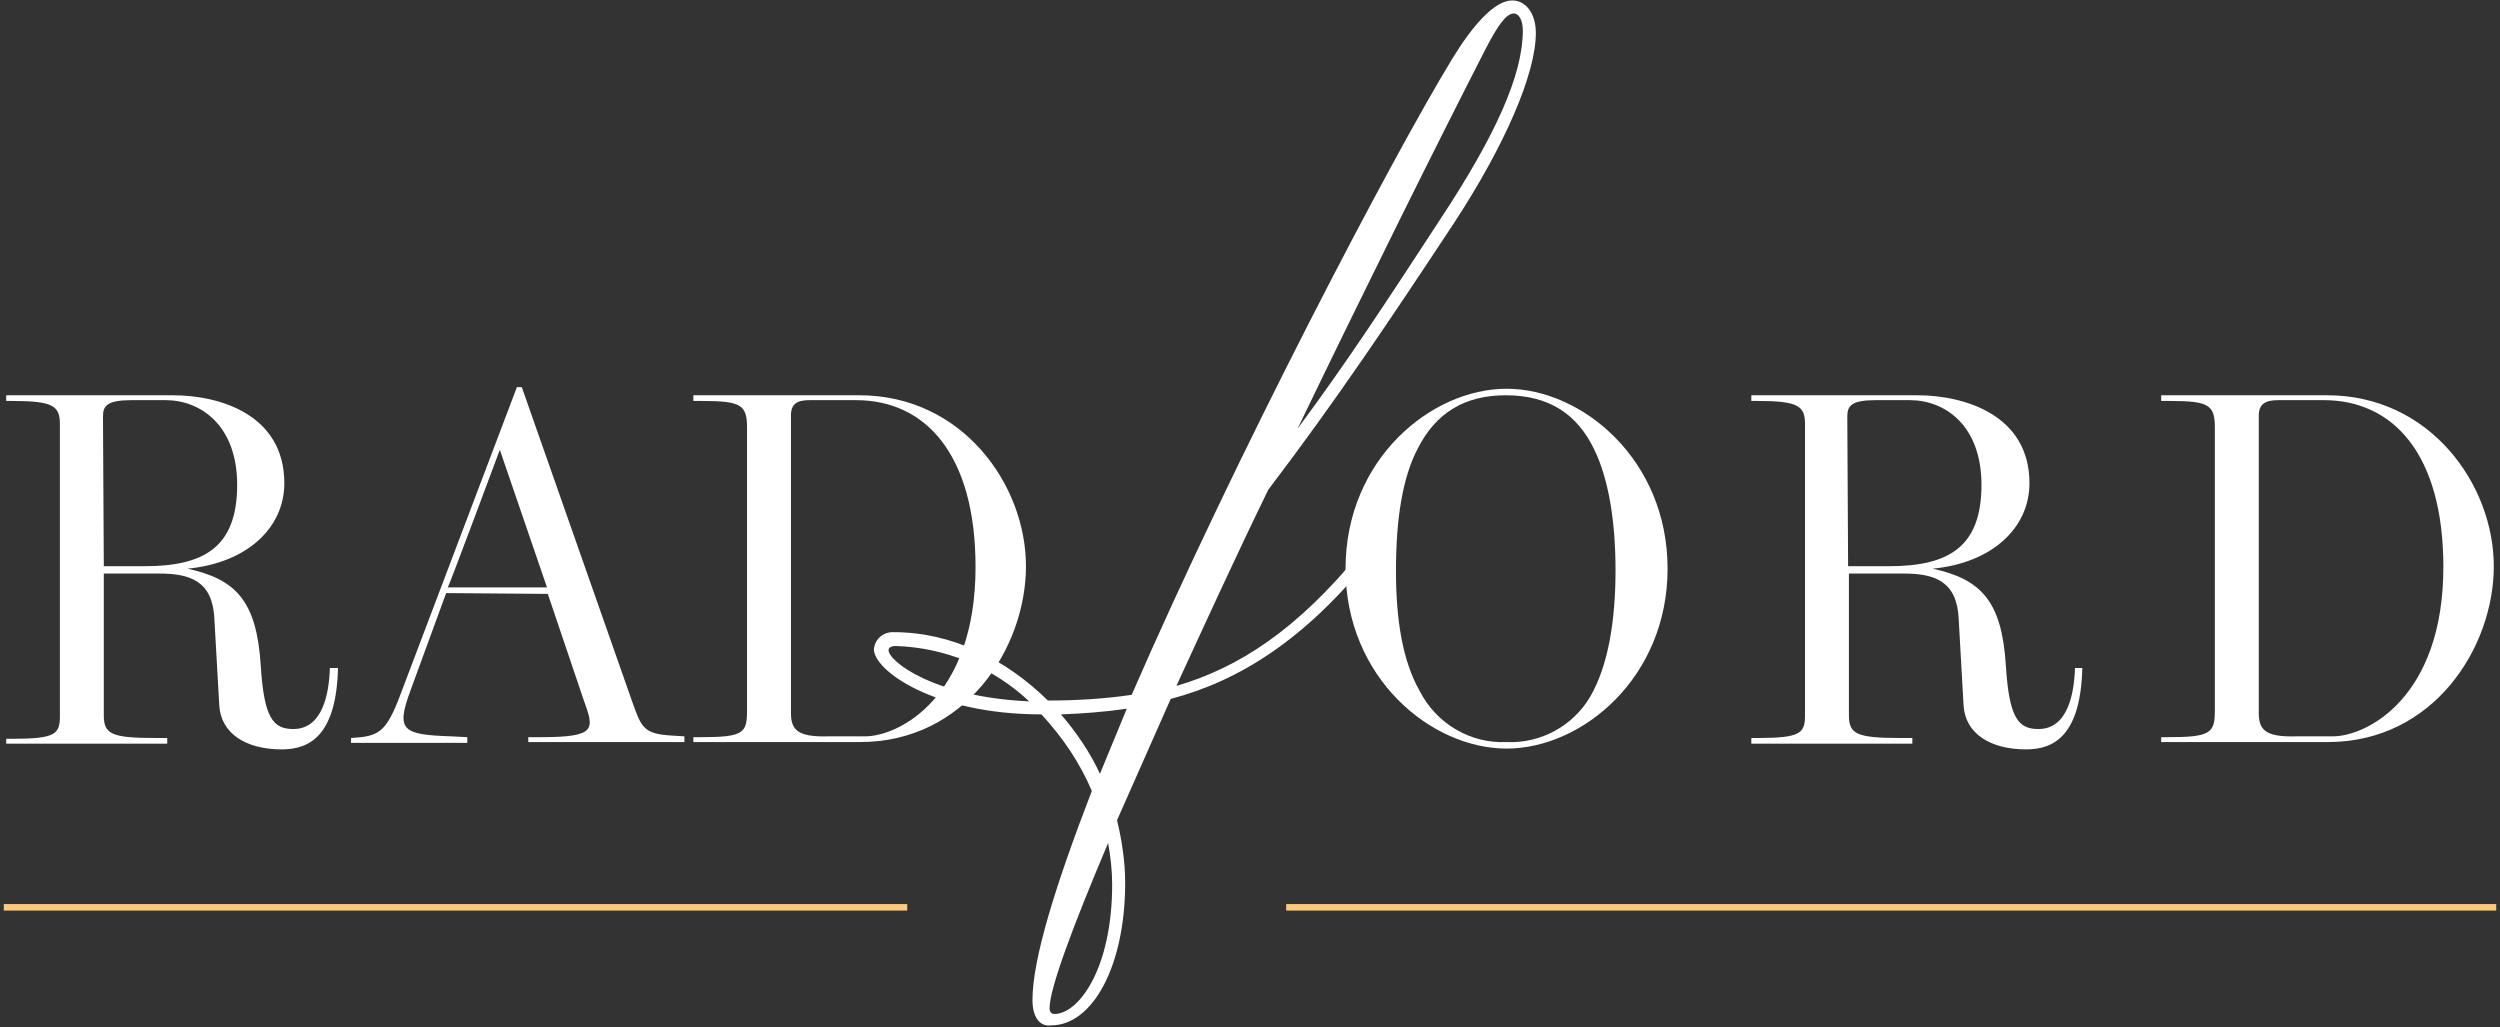 <svg width="331" height="136" viewBox="0 0 331 136" fill="none" xmlns="http://www.w3.org/2000/svg">
<rect x="0" y="0" width="331" height="136" fill="#333333" stroke="none"/>
<path d="M0.823 52.333H22.895C29.14 52.333 37.645 54.92 37.645 63.974C37.645 69.902 32.693 74.536 24.833 75.291C31.185 76.692 33.984 79.494 34.523 88.117C34.953 95.015 36.138 96.524 38.83 96.524C42.706 96.524 43.567 91.889 43.675 88.44H44.751C44.536 97.278 41.09 99.219 37.322 99.219C32.477 99.219 29.247 97.063 29.032 93.398L28.386 81.973C28.171 76.907 25.156 75.937 21.064 75.937H13.743V94.692C13.743 97.171 14.712 97.71 20.526 97.71H22.141V98.464H0.823V97.817H1.684C7.391 97.817 7.929 97.171 7.929 94.799V56.105C7.929 53.734 6.96 53.087 1.684 53.087H0.823V52.333ZM13.743 74.967H19.126C26.986 74.967 31.401 72.488 31.401 64.189C31.401 56.321 26.555 52.98 21.926 52.98H17.404C14.174 52.98 13.635 53.734 13.635 55.135L13.743 74.967Z" fill="white"/>
<path d="M59.071 78.524L54.334 91.458C52.396 96.74 53.257 97.279 59.825 97.494L61.87 97.602V98.356H46.474V97.71C50.135 97.494 51.104 97.063 53.042 91.889L68.438 51.255H69.084L83.727 92.967C84.911 96.308 85.234 97.171 88.895 97.386L90.617 97.494V98.249H69.945V97.602H71.56C79.097 97.602 78.666 96.524 77.267 92.644L72.529 78.632L59.071 78.524ZM72.422 77.77L66.177 59.555C66.177 59.555 59.394 77.77 59.286 77.77H72.422Z" fill="white"/>
<path d="M91.802 98.248V97.602H92.771C98.477 97.602 98.908 97.063 98.908 94.045V56.644C98.908 53.626 98.154 53.087 92.986 53.087H91.802V52.333H113.766C127.44 52.333 135.838 64.189 135.838 74.967C135.838 85.746 127.87 98.248 113.874 98.248H91.802ZM109.567 97.494H114.52C119.042 97.494 129.162 92.32 129.162 75.075C129.162 60.093 122.487 52.98 113.335 52.98H107.198C105.583 52.98 104.722 53.411 104.722 55.028V94.368C104.722 96.524 105.476 97.602 109.567 97.494Z" fill="white"/>
<path d="M136.699 132.416C136.699 126.919 139.821 117.003 144.559 104.716C142.944 100.943 140.683 97.602 137.883 94.584C123.671 94.584 115.704 88.764 115.704 85.961C115.812 84.668 116.888 83.698 118.18 83.698H118.288C126.04 83.698 133.146 87.255 138.745 92.752C142.405 92.752 146.174 92.536 149.834 91.997C163.616 60.309 184.18 21.076 192.255 7.819C194.947 3.4 197.854 0.059 200.223 0.059C201.945 0.059 203.345 1.675 203.345 4.37C203.345 9.759 199.254 19.244 192.471 29.591C184.073 42.309 176.859 53.088 167.922 64.836C163.616 73.674 159.524 82.62 155.756 90.812C163.939 88.44 171.799 83.375 180.197 73.028C180.95 72.057 181.166 71.842 181.596 71.842C181.919 71.842 182.242 72.057 182.242 72.489C182.242 72.812 182.135 73.028 181.704 73.566C172.875 84.668 164.046 90.165 155.002 92.536L147.896 108.596C148.542 111.29 148.973 114.093 148.973 116.895C148.973 127.889 144.666 135.757 139.175 135.757C137.776 135.973 136.699 134.787 136.699 132.416ZM118.611 85.53C117.857 85.53 117.642 85.854 117.642 86.069C117.642 87.578 123.779 92.321 136.268 92.859C131.423 88.333 125.179 85.746 118.611 85.53ZM147.25 117.111C147.25 115.278 147.035 113.338 146.712 111.614C141.975 122.823 138.96 130.907 138.96 133.494C138.96 133.925 139.175 134.248 139.606 134.248C142.836 134.248 147.25 128.212 147.25 117.111ZM149.188 93.829C146.281 94.261 143.374 94.476 140.467 94.584C142.513 96.955 144.343 99.65 145.635 102.452L149.188 93.829ZM190.748 28.944C198.069 17.843 201.622 9.867 201.622 4.047C201.622 2.645 201.084 1.783 200.438 1.783C199.361 1.783 198.177 3.615 196.67 6.526C190.102 19.352 180.95 37.782 171.799 56.752C178.366 47.914 183.642 39.83 190.748 28.944Z" fill="white"/>
<path d="M199.469 99.111C189.456 99.111 178.151 89.734 178.151 75.291C178.151 60.848 189.456 51.471 199.469 51.471C209.482 51.471 220.787 60.848 220.787 75.291C220.787 89.734 209.482 99.111 199.469 99.111ZM199.469 98.249C203.991 98.464 208.298 96.093 210.559 92.213C212.927 88.117 213.896 82.189 213.896 75.507C213.896 68.824 212.927 63.327 211.097 59.555C208.836 54.812 205.068 52.333 199.361 52.333C193.87 52.333 190.102 54.704 187.733 59.339C185.688 63.219 184.826 68.716 184.826 75.614C184.826 81.973 185.688 87.47 187.949 91.458C190.21 95.877 194.732 98.464 199.469 98.249Z" fill="white"/>
<path d="M231.769 52.333H253.841C260.086 52.333 268.699 54.92 268.699 63.974C268.699 69.902 263.746 74.536 255.887 75.291C262.239 76.692 265.038 79.494 265.577 88.117C266.007 95.015 267.192 96.524 269.883 96.524C273.759 96.524 274.621 91.889 274.728 88.44H275.697C275.482 97.278 272.037 99.219 268.268 99.219C263.423 99.219 260.193 97.063 259.978 93.398L259.332 81.973C259.117 76.907 256.102 75.937 252.011 75.937H244.797V94.692C244.797 97.171 245.766 97.71 251.58 97.71H253.195V98.464H231.877V97.71H232.738C238.445 97.71 238.983 97.063 238.983 94.692V56.105C238.983 53.734 238.014 53.087 232.738 53.087H231.877V52.333H231.769ZM244.689 74.967H250.073C257.932 74.967 262.347 72.488 262.347 64.189C262.347 56.321 257.502 52.98 252.872 52.98H248.35C245.12 52.98 244.582 53.734 244.582 55.135L244.689 74.967Z" fill="white"/>
<path d="M286.141 98.248V97.602H287.002C292.709 97.602 293.247 97.063 293.247 94.045V56.644C293.247 53.626 292.493 53.087 287.325 53.087H286.141V52.333H308.105C321.779 52.333 330.177 64.189 330.177 74.967C330.177 85.746 322.21 98.248 308.213 98.248H286.141ZM303.906 97.494H308.859C313.381 97.494 323.502 92.32 323.502 75.075C323.502 60.093 316.826 52.98 307.675 52.98H301.645C300.03 52.98 299.061 53.411 299.061 55.028V94.368C299.061 96.524 299.815 97.602 303.906 97.494Z" fill="white"/>
<path d="M0.5 120.128H120.118" stroke="#FBCA7F" stroke-width="0.864" stroke-miterlimit="10"/>
<path d="M170.291 120.128H330.5" stroke="#FBCA7F" stroke-width="0.864" stroke-miterlimit="10"/>
</svg>
